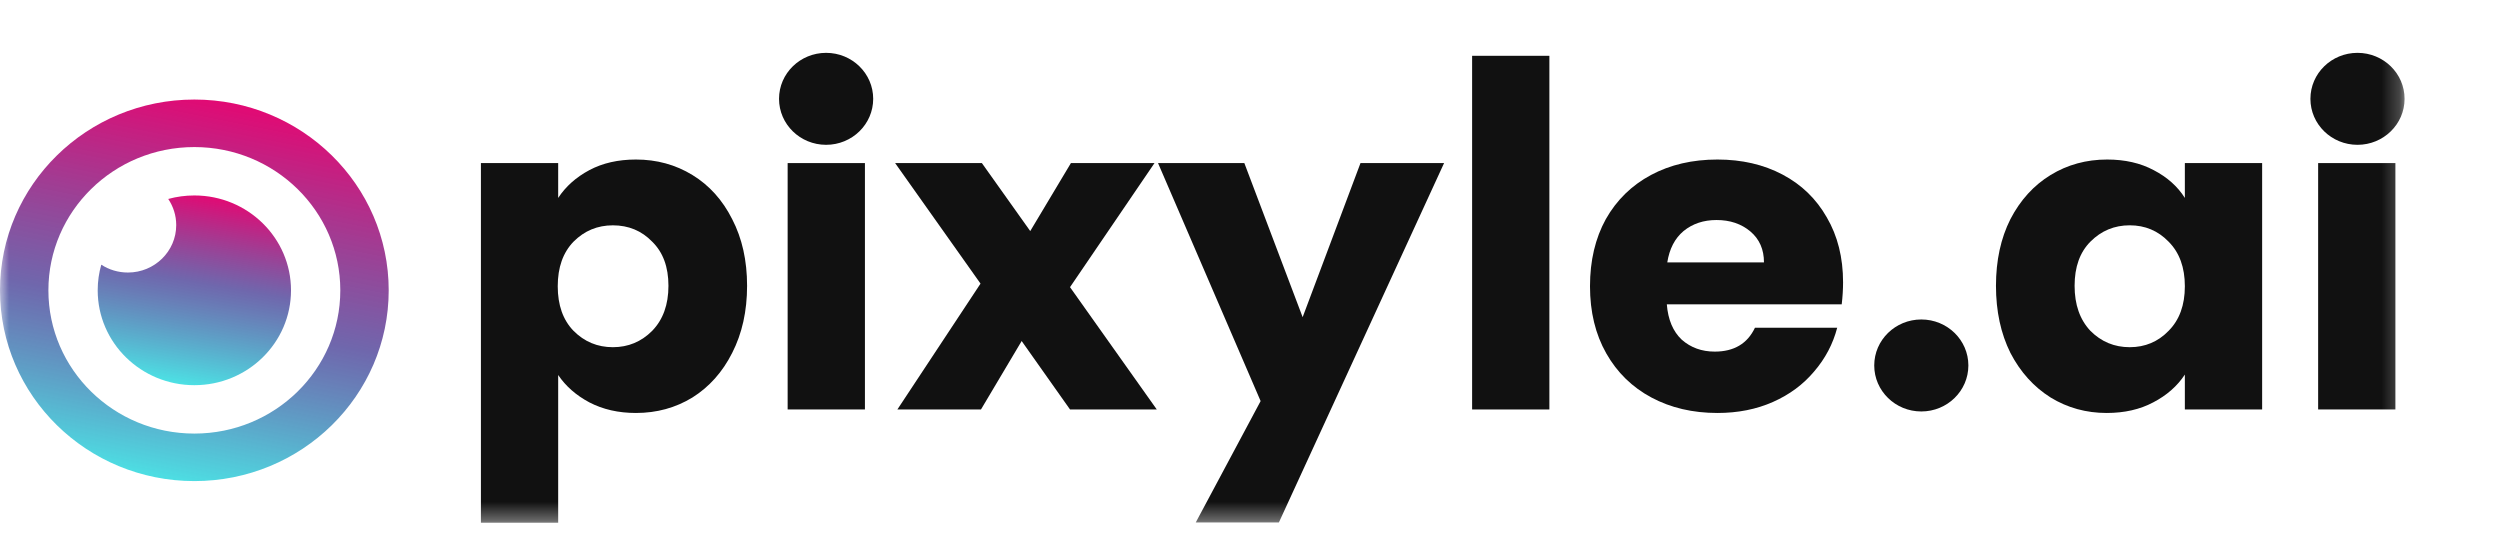 <svg width="137" height="30" viewBox="0 0 137 30" fill="none" xmlns="http://www.w3.org/2000/svg">
<g clip-path="url(#clip0_6959_10235)">
<g clip-path="url(#clip1_6959_10235)">
<mask id="mask0_6959_10235" style="mask-type:luminance" maskUnits="userSpaceOnUse" x="0" y="0" width="138" height="30">
<path d="M137.069 0H0V30H137.069V0Z" fill="white"/>
</mask>
<g mask="url(#mask0_6959_10235)">
<mask id="mask1_6959_10235" style="mask-type:luminance" maskUnits="userSpaceOnUse" x="0" y="-1" width="132" height="30">
<path d="M131.775 -0.007H0V28.641H131.775V-0.007Z" fill="white"/>
</mask>
<g mask="url(#mask1_6959_10235)">
<path d="M30.588 10.847C31.001 10.218 31.571 9.71 32.297 9.323C33.023 8.936 33.874 8.742 34.848 8.742C35.987 8.742 37.019 9.024 37.943 9.589C38.868 10.154 39.594 10.96 40.123 12.009C40.667 13.057 40.94 14.275 40.94 15.662C40.94 17.05 40.667 18.276 40.123 19.34C39.594 20.389 38.868 21.203 37.943 21.784C37.019 22.349 35.987 22.631 34.848 22.631C33.89 22.631 33.04 22.437 32.297 22.05C31.571 21.663 31.001 21.163 30.588 20.55V28.646H26.354V8.936H30.588V10.847ZM36.631 15.662C36.631 14.63 36.334 13.823 35.739 13.243C35.162 12.646 34.443 12.348 33.585 12.348C32.743 12.348 32.025 12.646 31.43 13.243C30.852 13.839 30.564 14.654 30.564 15.687C30.564 16.719 30.852 17.534 31.43 18.13C32.025 18.727 32.743 19.026 33.585 19.026C34.427 19.026 35.145 18.727 35.739 18.13C36.334 17.517 36.631 16.695 36.631 15.662Z" fill="#111111"/>
<path d="M47.398 8.937V22.438H43.163V8.937H47.398Z" fill="#111111"/>
<path d="M58.637 22.438L55.987 18.688L53.758 22.438H49.177L53.733 15.542L49.053 8.937H53.807L56.457 12.663L58.686 8.937H63.267L58.637 15.736L63.391 22.438H58.637Z" fill="#111111"/>
<path d="M79.136 8.937L70.083 28.631H65.527L69.082 21.979L63.46 8.937H68.19L71.385 17.381L74.555 8.937H79.136Z" fill="#111111"/>
<path d="M84.906 3.058V22.439H80.672V3.058H84.906Z" fill="#111111"/>
<path d="M101 15.469C101 15.856 100.975 16.259 100.926 16.679H91.342C91.408 17.517 91.68 18.163 92.159 18.614C92.654 19.05 93.257 19.268 93.967 19.268C95.023 19.268 95.758 18.832 96.171 17.961H100.678C100.447 18.848 100.026 19.647 99.415 20.357C98.82 21.066 98.07 21.623 97.161 22.026C96.253 22.429 95.238 22.631 94.116 22.631C92.762 22.631 91.556 22.349 90.5 21.784C89.443 21.22 88.618 20.413 88.023 19.364C87.429 18.316 87.132 17.09 87.132 15.687C87.132 14.283 87.421 13.057 87.999 12.009C88.593 10.96 89.419 10.154 90.475 9.589C91.532 9.024 92.745 8.742 94.116 8.742C95.453 8.742 96.641 9.016 97.681 9.565C98.722 10.113 99.53 10.896 100.108 11.912C100.703 12.928 101 14.114 101 15.469ZM96.666 14.38C96.666 13.67 96.419 13.106 95.924 12.686C95.428 12.267 94.809 12.057 94.066 12.057C93.356 12.057 92.753 12.259 92.258 12.662C91.779 13.065 91.483 13.638 91.367 14.38H96.666Z" fill="#111111"/>
<path d="M109.379 15.662C109.379 14.275 109.643 13.057 110.171 12.009C110.716 10.96 111.451 10.154 112.375 9.589C113.3 9.024 114.332 8.742 115.471 8.742C116.445 8.742 117.295 8.936 118.021 9.323C118.765 9.71 119.334 10.218 119.73 10.847V8.936H123.965V22.437H119.73V20.526C119.318 21.155 118.74 21.663 117.997 22.05C117.271 22.437 116.42 22.631 115.446 22.631C114.324 22.631 113.3 22.349 112.375 21.784C111.451 21.203 110.716 20.389 110.171 19.34C109.643 18.276 109.379 17.05 109.379 15.662ZM119.73 15.687C119.73 14.654 119.433 13.839 118.839 13.243C118.261 12.646 117.551 12.347 116.709 12.347C115.867 12.347 115.149 12.646 114.554 13.243C113.977 13.823 113.688 14.63 113.688 15.662C113.688 16.695 113.977 17.517 114.554 18.13C115.149 18.727 115.867 19.026 116.709 19.026C117.551 19.026 118.261 18.727 118.839 18.13C119.433 17.534 119.73 16.719 119.73 15.687Z" fill="#111111"/>
<path d="M131.268 8.937V22.438H127.034V8.937H131.268Z" fill="#111111"/>
<path d="M45.271 7.936C46.696 7.936 47.851 6.808 47.851 5.416C47.851 4.024 46.696 2.896 45.271 2.896C43.846 2.896 42.691 4.024 42.691 5.416C42.691 6.808 43.846 7.936 45.271 7.936Z" fill="#111111"/>
<path d="M105.288 22.548C106.712 22.548 107.867 21.419 107.867 20.027C107.867 18.635 106.712 17.507 105.288 17.507C103.863 17.507 102.708 18.635 102.708 20.027C102.708 21.419 103.863 22.548 105.288 22.548Z" fill="#111111"/>
<path d="M129.191 7.936C130.615 7.936 131.771 6.808 131.771 5.416C131.771 4.024 130.615 2.896 129.191 2.896C127.766 2.896 126.611 4.024 126.611 5.416C126.611 6.808 127.766 7.936 129.191 7.936Z" fill="#111111"/>
</g>
<path d="M21.301 15.91C21.301 21.684 16.533 26.364 10.651 26.364C4.769 26.364 0 21.684 0 15.91C0 10.136 4.769 5.455 10.651 5.455C16.533 5.455 21.301 10.136 21.301 15.91ZM2.652 15.91C2.652 20.245 6.234 23.76 10.651 23.76C15.068 23.76 18.649 20.245 18.649 15.91C18.649 11.574 15.068 8.059 10.651 8.059C6.234 8.059 2.652 11.574 2.652 15.91Z" fill="url(#paint0_linear_6959_10235)"/>
<path d="M7.009 14.935C8.472 14.935 9.657 13.771 9.657 12.336C9.657 11.806 9.496 11.314 9.219 10.903C9.674 10.778 10.155 10.711 10.651 10.711C13.576 10.711 15.947 13.039 15.947 15.91C15.947 18.781 13.576 21.108 10.651 21.108C7.725 21.108 5.354 18.781 5.354 15.91C5.354 15.423 5.422 14.952 5.55 14.505C5.968 14.777 6.47 14.935 7.009 14.935Z" fill="url(#paint1_linear_6959_10235)"/>
</g>
</g>
</g>
<defs>
<linearGradient id="paint0_linear_6959_10235" x1="12.92" y1="5.455" x2="8.372" y2="28.168" gradientUnits="userSpaceOnUse">
<stop stop-color="#E50772"/>
<stop offset="0.524" stop-color="#52489C" stop-opacity="0.83"/>
<stop offset="1" stop-color="#45FFF2"/>
</linearGradient>
<linearGradient id="paint1_linear_6959_10235" x1="11.873" y1="10.711" x2="9.852" y2="22.207" gradientUnits="userSpaceOnUse">
<stop stop-color="#E50772"/>
<stop offset="0.418" stop-color="#52489C" stop-opacity="0.83"/>
<stop offset="1" stop-color="#45FFF2"/>
</linearGradient>
<clipPath id="clip0_6959_10235">
<rect width="137" height="30" fill="white"/>
</clipPath>
<clipPath id="clip1_6959_10235">
<rect width="137.069" height="30" fill="white"/>
</clipPath>
</defs>
</svg>
